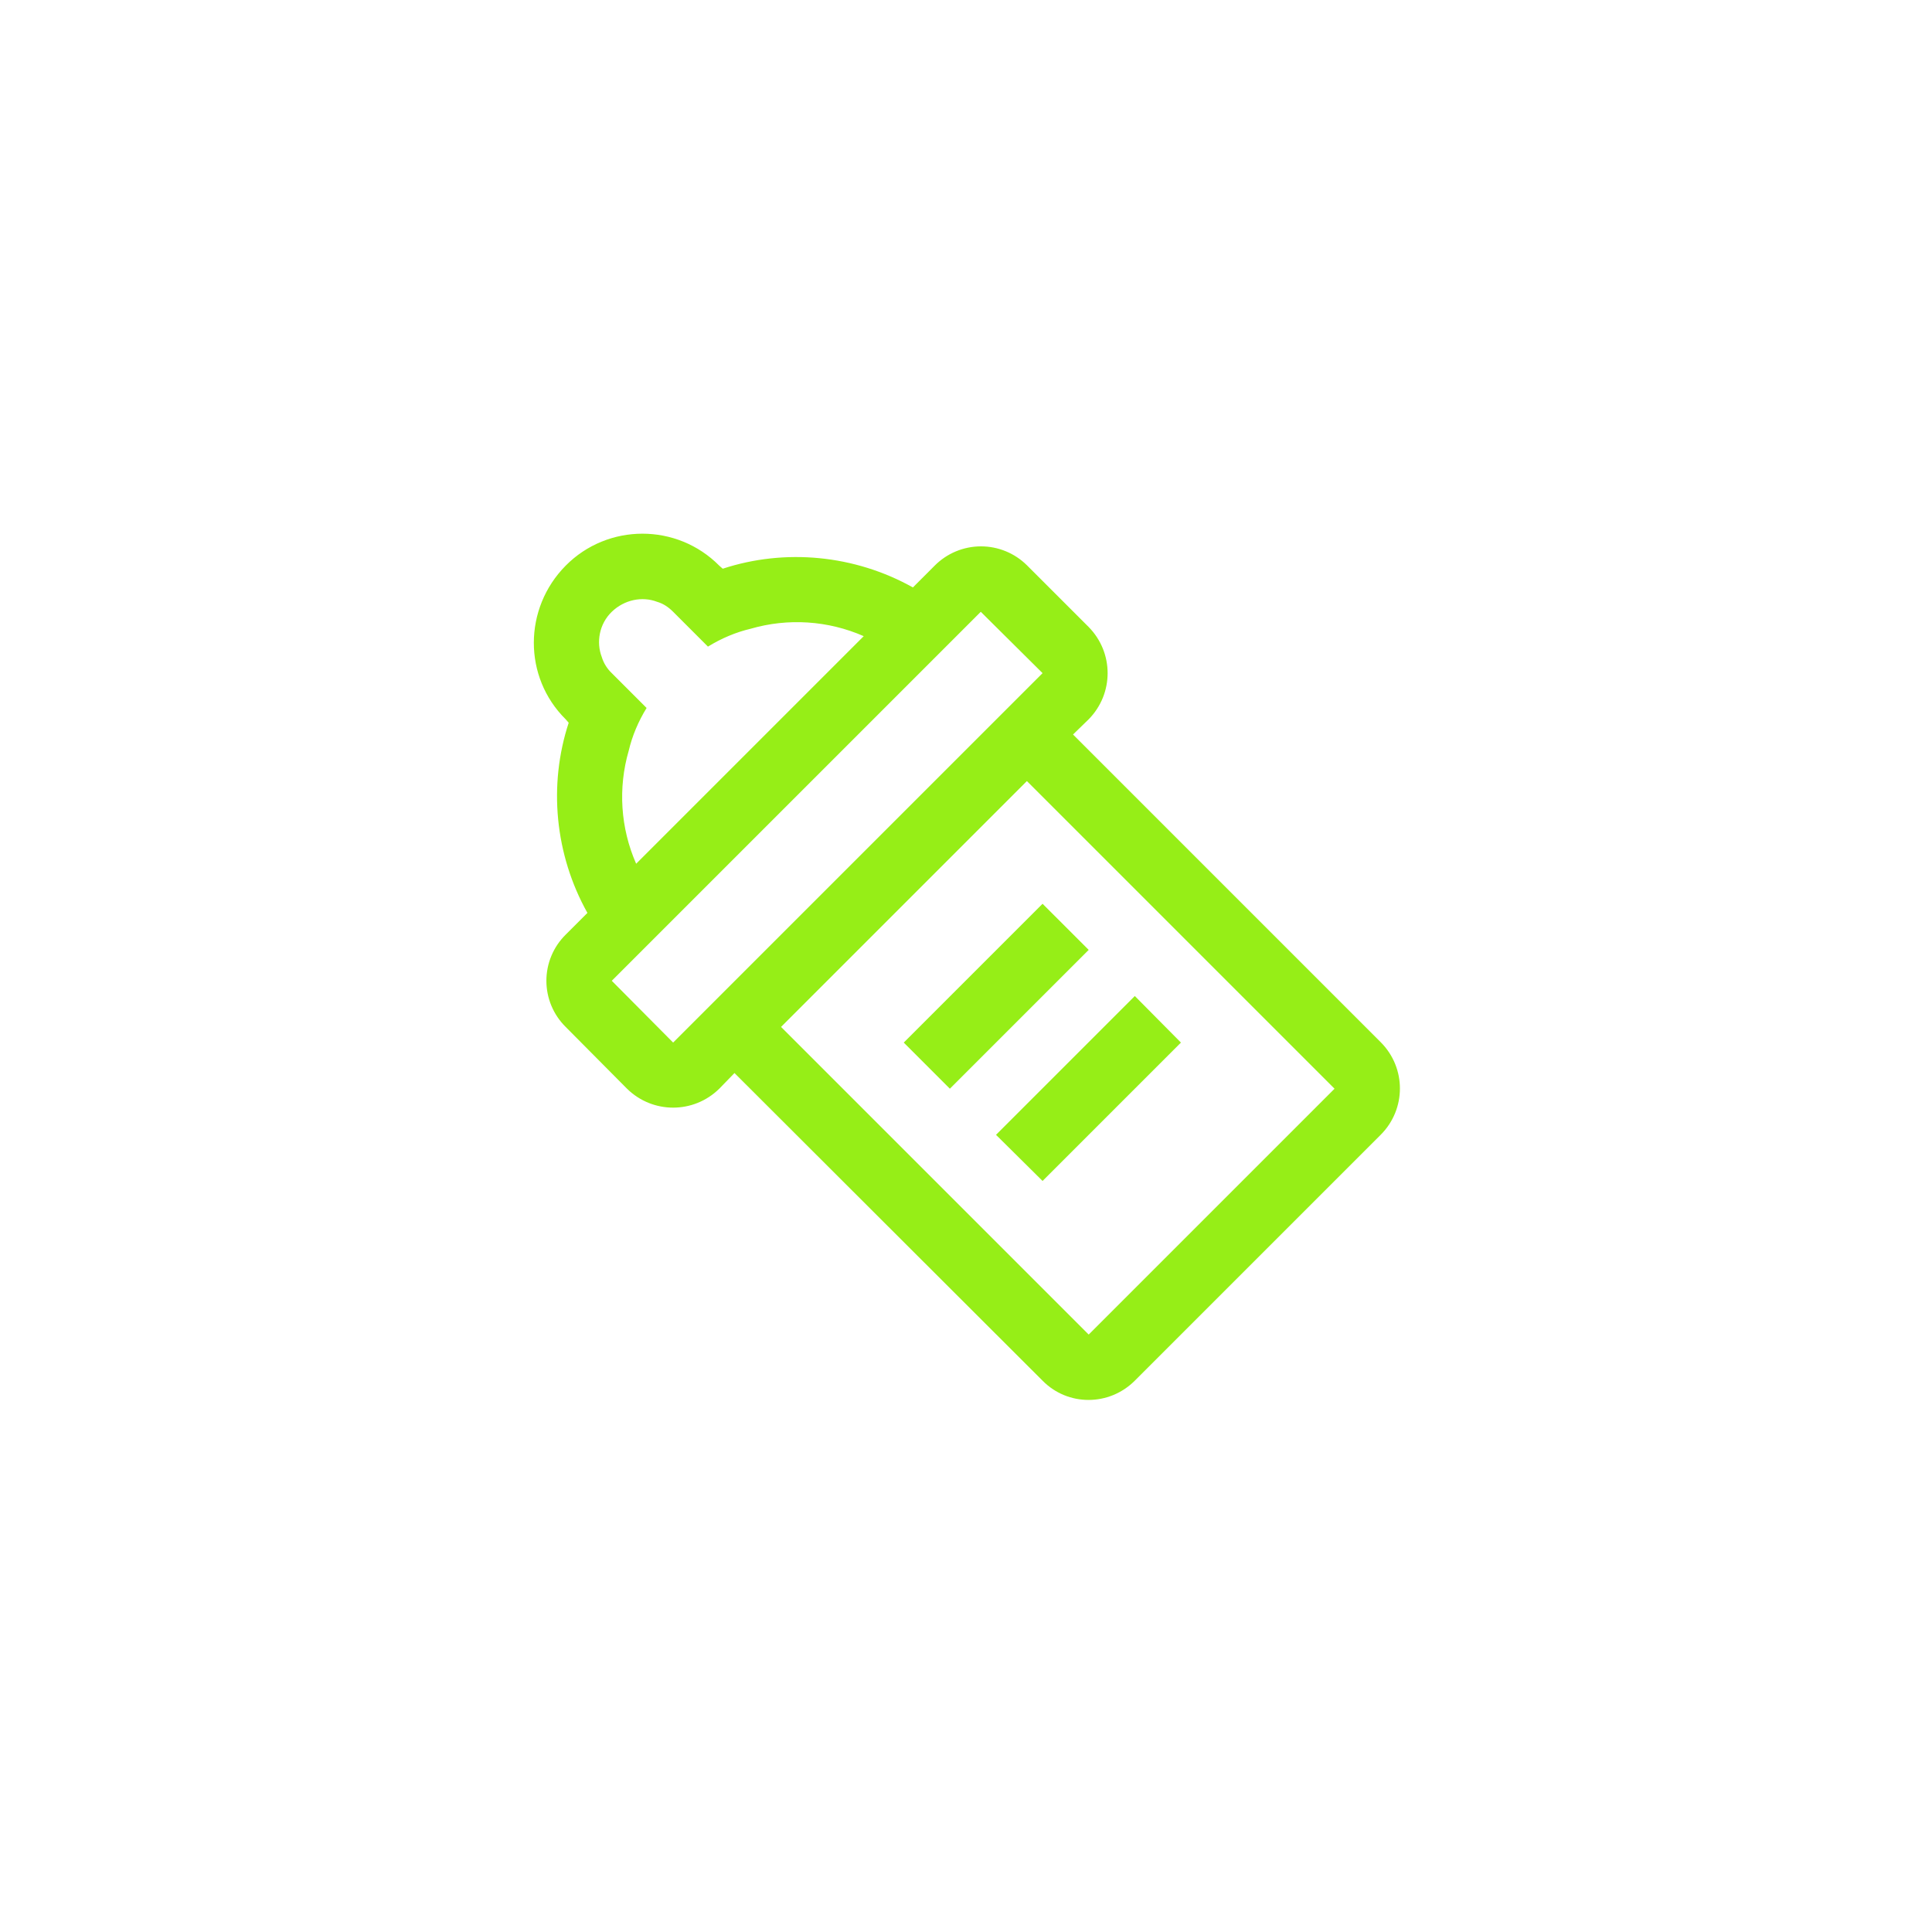 <?xml version="1.0" encoding="UTF-8"?> <svg xmlns="http://www.w3.org/2000/svg" width="148" height="148" viewBox="0 0 148 148" fill="none"> <g filter="url(#filter0_d_609_238)"> <path d="M55.599 35.333L53.932 37C49.465 34.5 44.132 34 39.365 35.566L39.099 35.333C35.865 32.066 30.565 32.066 27.332 35.333C24.099 38.6 24.065 43.866 27.332 47.1L27.565 47.366C25.999 52.133 26.499 57.466 28.999 61.933L27.332 63.6C26.864 64.062 26.493 64.612 26.24 65.218C25.986 65.825 25.856 66.476 25.856 67.133C25.856 67.79 25.986 68.441 26.24 69.048C26.493 69.654 26.864 70.204 27.332 70.666L32.032 75.4C33.999 77.333 37.132 77.333 39.099 75.4L40.265 74.2L63.865 97.766C65.799 99.733 68.965 99.733 70.932 97.766L89.765 78.933C91.732 76.966 91.732 73.8 89.765 71.833L66.199 48.266L67.399 47.1C69.332 45.133 69.332 42 67.399 40.033L62.665 35.3C61.724 34.368 60.45 33.848 59.125 33.854C57.8 33.86 56.532 34.392 55.599 35.333ZM32.165 49.5C32.432 48.366 32.899 47.266 33.532 46.233L30.865 43.566C30.508 43.228 30.243 42.803 30.099 42.333C29.665 41.2 29.899 39.8 30.865 38.866C31.832 37.933 33.199 37.666 34.332 38.1C34.799 38.233 35.199 38.5 35.565 38.866L38.232 41.533C39.265 40.9 40.365 40.433 41.499 40.166C44.365 39.333 47.432 39.533 50.165 40.733L32.732 58.166C31.532 55.433 31.332 52.366 32.165 49.5ZM86.232 75.4L67.399 94.233L43.832 70.666L62.665 51.833L86.232 75.4ZM63.865 43.566L35.565 71.866L30.865 67.133L59.132 38.866L63.865 43.566ZM67.399 64.766L56.765 75.4L53.232 71.866L63.865 61.233L67.399 64.766ZM74.465 71.866L63.865 82.466L60.299 78.933L70.932 68.3L74.465 71.866Z" fill="#96EE17"></path> </g> <defs> <filter id="filter0_d_609_238" x="0.895" y="0.883" width="146.346" height="146.358" filterUnits="userSpaceOnUse" color-interpolation-filters="sRGB"> <feFlood flood-opacity="0" result="BackgroundImageFix"></feFlood> <feColorMatrix in="SourceAlpha" type="matrix" values="0 0 0 0 0 0 0 0 0 0 0 0 0 0 0 0 0 0 127 0" result="hardAlpha"></feColorMatrix> <feOffset dx="16" dy="8"></feOffset> <feGaussianBlur stdDeviation="20"></feGaussianBlur> <feComposite in2="hardAlpha" operator="out"></feComposite> <feColorMatrix type="matrix" values="0 0 0 0 0.787 0 0 0 0 1 0 0 0 0 0.479 0 0 0 0.4 0"></feColorMatrix> <feBlend mode="normal" in2="BackgroundImageFix" result="effect1_dropShadow_609_238"></feBlend> <feBlend mode="normal" in="SourceGraphic" in2="effect1_dropShadow_609_238" result="shape"></feBlend> </filter> </defs> </svg> 